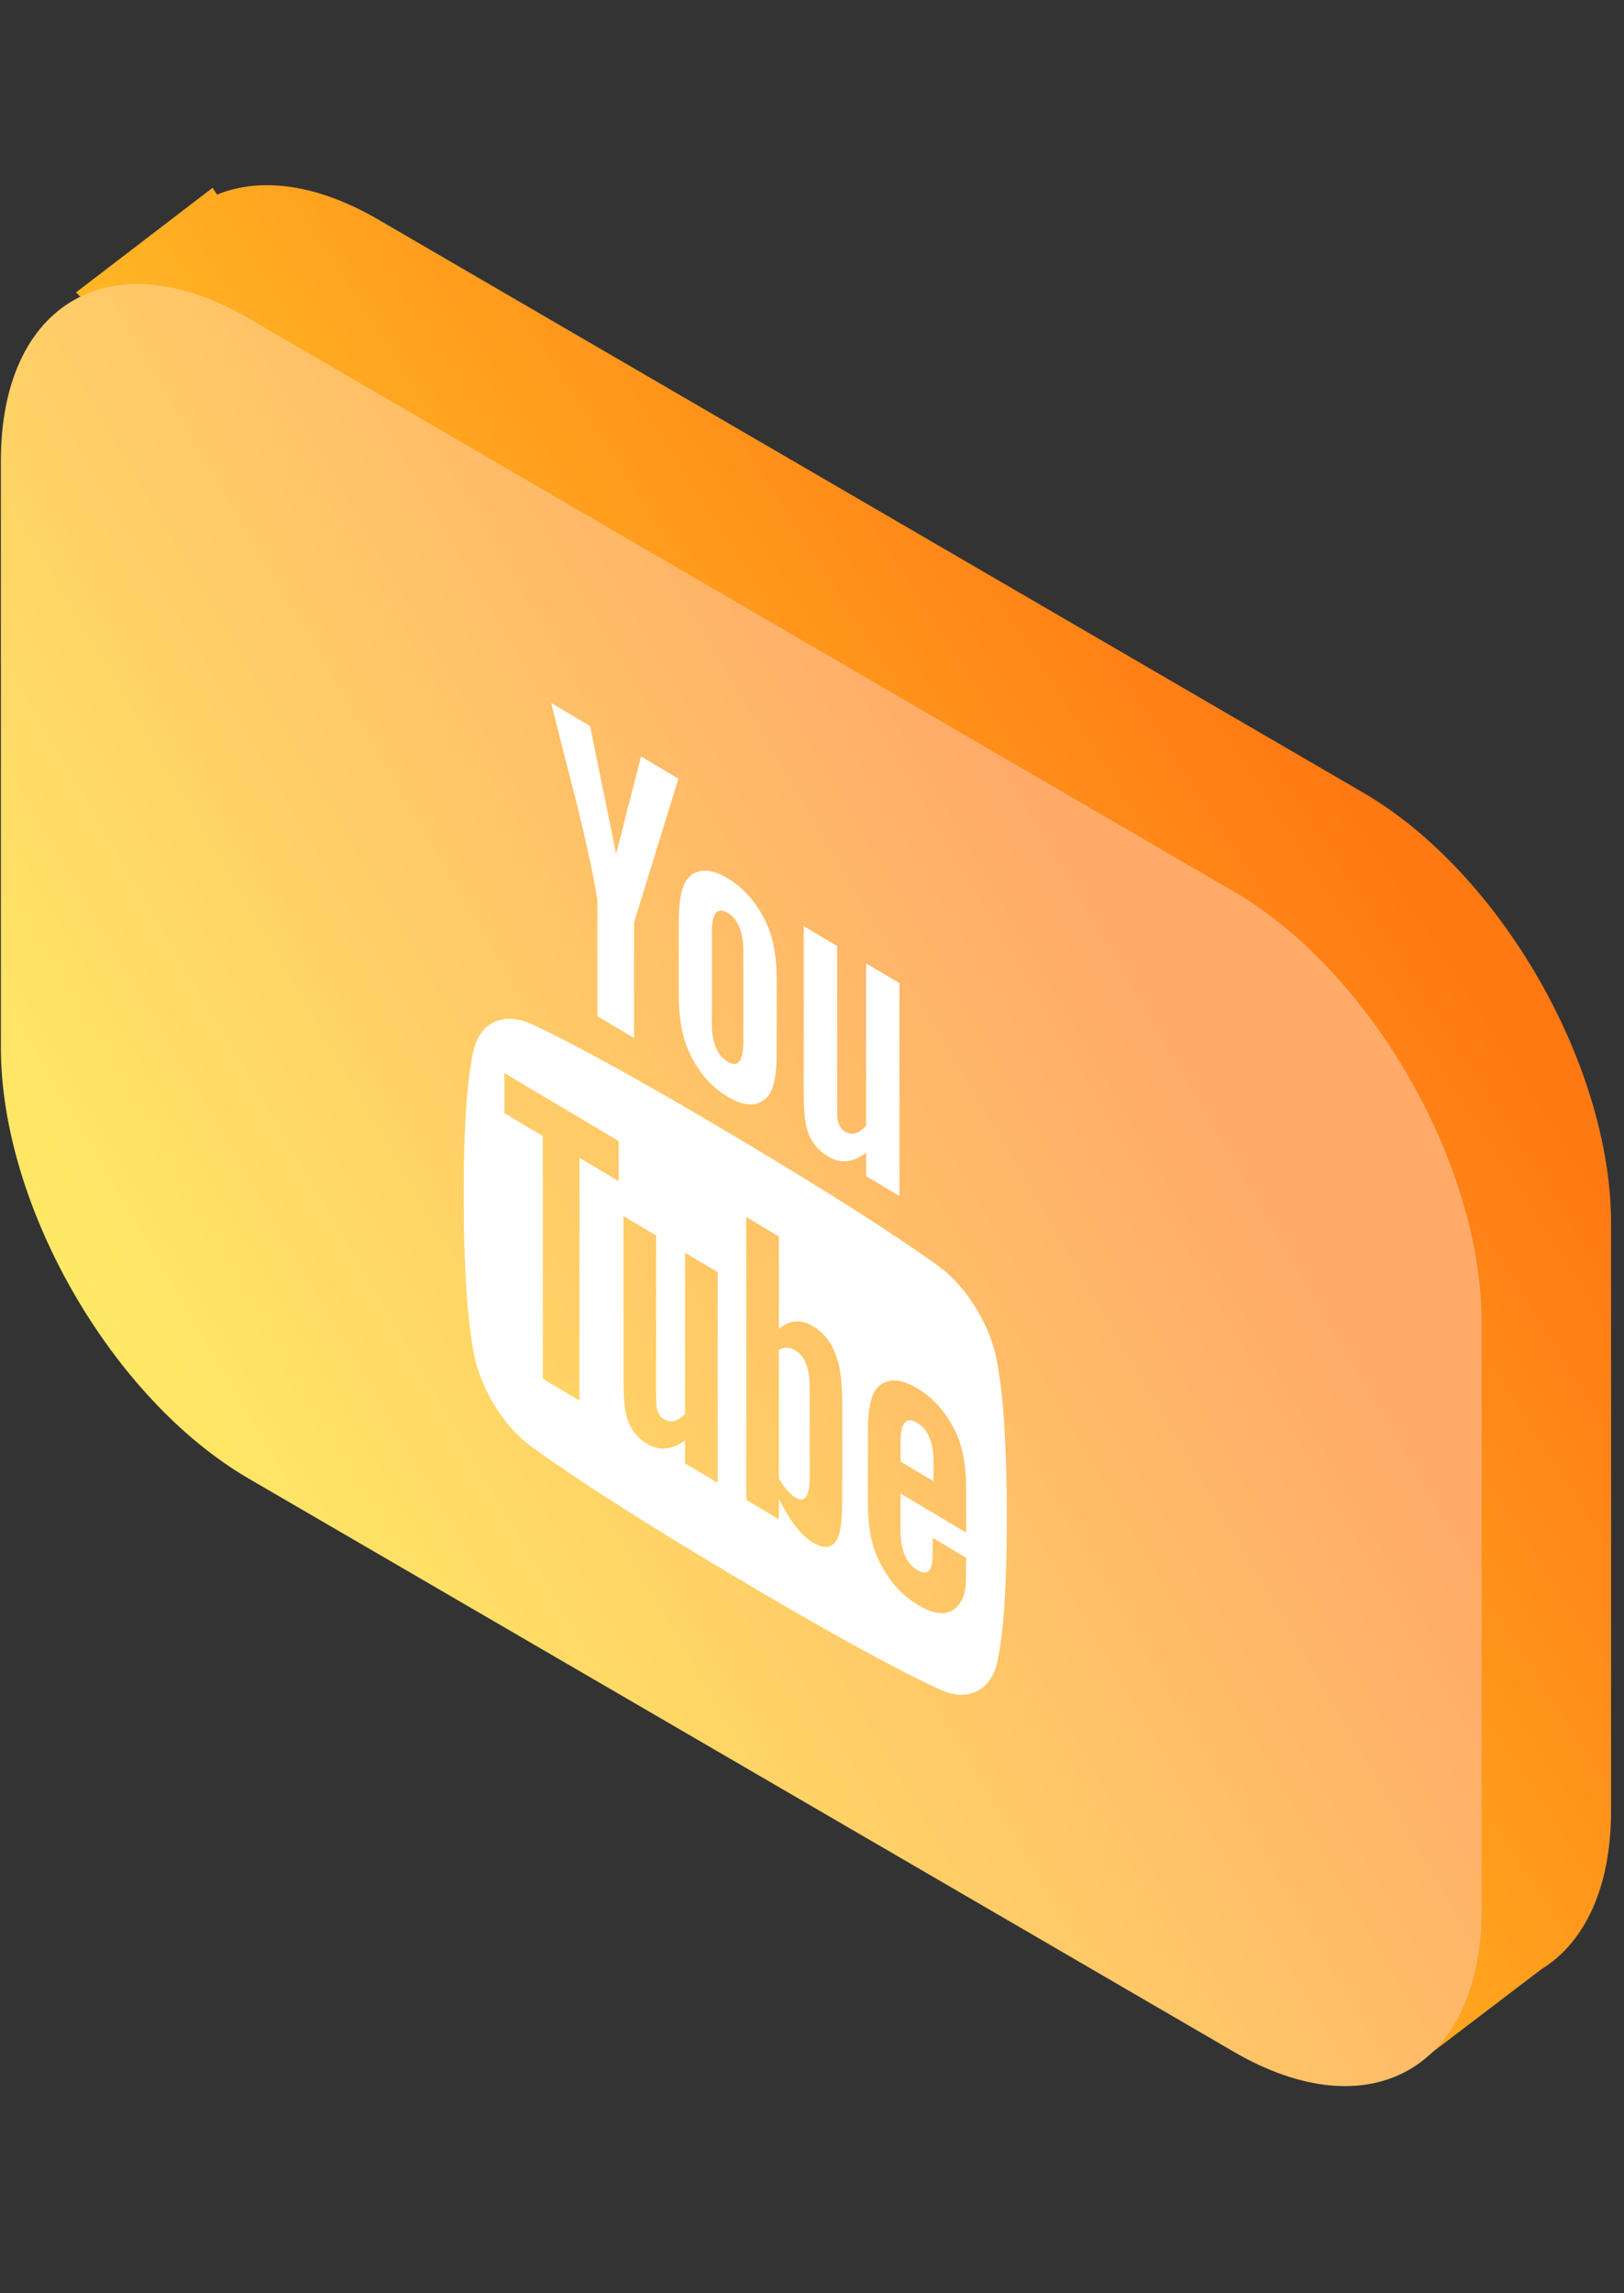 <svg fill="none" height="96" viewBox="0 0 68 96" width="68" xmlns="http://www.w3.org/2000/svg" xmlns:xlink="http://www.w3.org/1999/xlink"><rect x="0" y="0" width="68" height="96" fill="#333333" stroke="none"/><linearGradient id="a" gradientUnits="userSpaceOnUse" x1="6.837" x2="54.667" y1="61.442" y2="30.602"><stop offset="0" stop-color="#ffe231"/><stop offset="1" stop-color="#ff7913"/></linearGradient><linearGradient id="b" gradientUnits="userSpaceOnUse" x1="19.479" x2="58.462" y1="82.442" y2="59.534"><stop offset="0" stop-color="#ffe965"/><stop offset="1" stop-color="#ffaa69"/></linearGradient><clipPath id="c"><path d="m0 0h27.43v32h-27.43z" transform="matrix(.859 .511 0 1 19 27)"/></clipPath><path clip-rule="evenodd" d="m9.088 8.146c1.813-.742 4.169-.456 6.743 1.041l41.255 23.999c5.729 3.333 10.373 11.407 10.373 18.034v24.569c0 3.243-1.112 5.538-2.919 6.647l-4.713 3.588-.182-3.149c-.818-.236-1.675-.607-2.558-1.12l-41.255-23.999c-5.729-3.333-10.373-11.406-10.373-18.034v-24.569c0-.208.005-.412.014-.613l-2.291-2.3 5.721-4.379z" fill="url(#a)" fill-rule="evenodd"/><path d="m.037 19.291c0-6.627 4.644-9.298 10.373-5.966l41.255 23.999c5.729 3.332 10.373 11.406 10.373 18.034v24.569c0 6.628-4.644 9.299-10.373 5.966l-41.255-23.999c-5.729-3.333-10.373-11.407-10.373-18.034z" fill="url(#b)"/><g clip-path="url(#c)"><path d="m33.902 58.08v3.768c0 .798-.2 1.078-.599.84-.235-.14-.466-.408-.691-.804v-5.375c.225-.128.455-.122.691.018.399.237.599.755.599 1.553zm5.187 3.104v.822l-1.381-.822v-.821c0-.809.23-1.077.691-.803s.691.816.691 1.625zm-14.825-12.713 1.642.977v-1.679l-4.788-2.849v1.679l1.611.959v10.161l1.535.913zm4.42 12.79 1.366.813v-8.822l-1.366-.812v6.75c-.307.317-.599.394-.875.23-.184-.11-.292-.298-.322-.567-.01-.042-.015-.253-.015-.634v-6.5l-1.366-.813v6.982c0 .583.041 1.042.123 1.377.123.514.419.91.89 1.19.491.292 1.013.239 1.565-.158zm6.584 1.274v-3.518c0-.869-.046-1.486-.138-1.85-.174-.77-.537-1.319-1.09-1.648-.512-.304-.987-.266-1.427.115v-3.875l-1.366-.812v11.839l1.366.813v-.857c.46.929.936 1.539 1.427 1.831.552.329.916.217 1.09-.334.092-.267.138-.834.138-1.704zm5.187 2.907v-.232l-1.397-.831c0 .607-.01.964-.031 1.071-.072.386-.276.478-.614.278-.471-.28-.706-.831-.706-1.652v-1.554l2.747 1.634v-1.839c0-.94-.138-1.713-.414-2.318-.399-.845-.941-1.471-1.627-1.879-.696-.414-1.243-.436-1.642-.066-.286.27-.43.875-.43 1.816v3.089c0 .941.148 1.719.445 2.336.399.845.952 1.477 1.657 1.897.737.438 1.289.452 1.657.04.184-.212.292-.469.322-.773.02-.095.031-.434.031-1.018zm-9.331-21.855v-3.75c0-.821-.22-1.363-.66-1.625-.44-.262-.66.018-.66.84v3.75c0 .833.22 1.381.66 1.643.44.262.66-.024.66-.857zm11.034 19.975c0 2.786-.133 4.79-.399 6.013-.143.617-.44 1.03-.89 1.238-.45.208-.972.172-1.565-.11-1.883-.87-4.722-2.434-8.517-4.692s-6.635-4.072-8.517-5.442c-.593-.424-1.118-1.01-1.573-1.757-.455-.747-.749-1.511-.882-2.293-.266-1.492-.399-3.654-.399-6.487 0-2.786.133-4.79.399-6.013.143-.617.44-1.03.89-1.238.45-.208.977-.175 1.581.101 1.872.876 4.706 2.443 8.502 4.701 3.796 2.258 6.635 4.066 8.517 5.424.593.436 1.118 1.028 1.573 1.775.455.747.749 1.511.882 2.293.266 1.492.399 3.654.399 6.487zm-15.316-31.898 1.565.931-1.857 6.02v4.839l-1.535-.913v-4.839c-.143-.966-.455-2.414-.936-4.343-.379-1.451-.711-2.762-.998-3.933l1.627.968 1.09 5.345zm5.678 9.325v3.125c0 .964-.143 1.581-.43 1.851-.389.376-.931.357-1.627-.057-.685-.408-1.223-1.031-1.611-1.869-.286-.623-.43-1.41-.43-2.363v-3.125c0-.952.143-1.564.43-1.834.389-.376.926-.36 1.611.048.696.414 1.238 1.04 1.627 1.879.286.611.43 1.393.43 2.345zm5.141.166v8.911l-1.397-.831v-.982c-.542.415-1.069.471-1.581.167-.471-.28-.772-.68-.905-1.199-.082-.334-.123-.805-.123-1.412v-7.036l1.397.831v6.554c0 .393.005.604.015.634.031.28.138.475.322.585.276.164.568.082.875-.247v-6.804z" fill="#fff"/></g></svg>